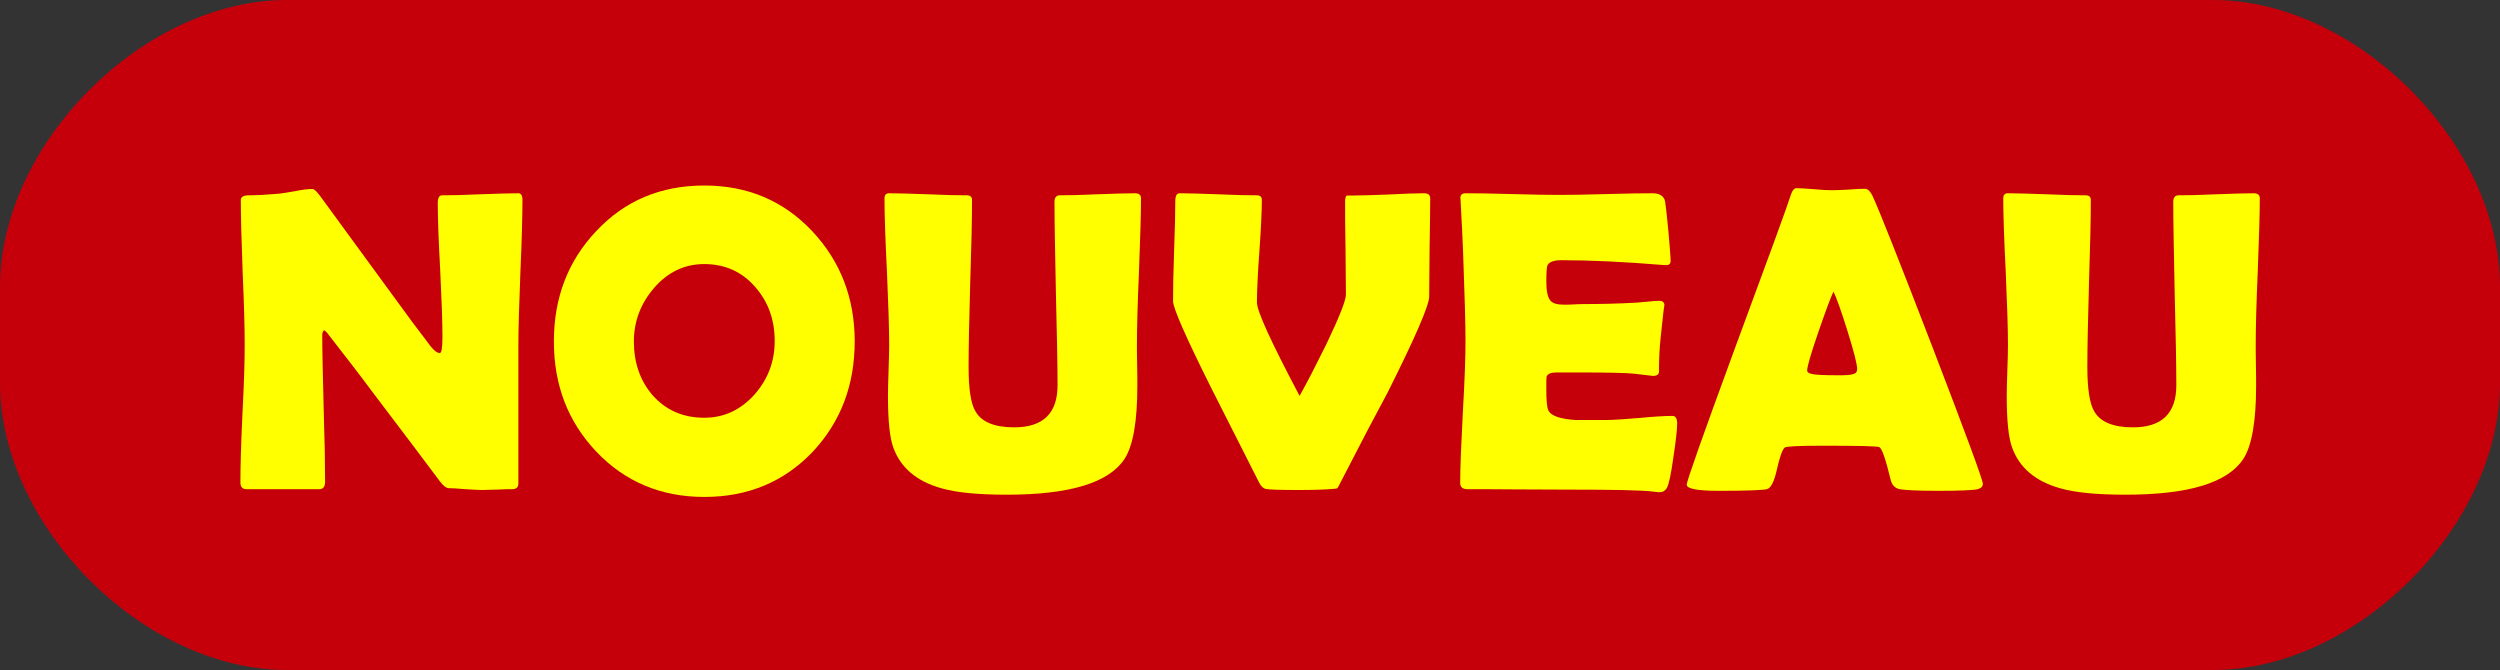 <?xml version="1.0" encoding="UTF-8"?>

<svg version="1.2" baseProfile="tiny" width="122.5mm" height="32.83mm" viewBox="2939 6958 12250 3283" preserveAspectRatio="xMidYMid" fill-rule="evenodd" stroke-width="28.222" stroke-linejoin="round" xmlns="http://www.w3.org/2000/svg" xmlns:xlink="http://www.w3.org/1999/xlink" xml:space="preserve">
 <rect x="2939" y="6958" width="12250" height="3283" fill="#333333" stroke="none"/>
 <g visibility="visible" id="Slide_1">
  <g id="DrawingGroup_1">
   <g>
    <path fill="rgb(197,0,11)" stroke="none" d="M 4345,6958 C 3642,6958 2939,7661 2939,8364 2939,8521 2939,8677 2939,8834 2939,9537 3642,10241 4345,10241 7491,10241 10636,10241 13782,10241 14485,10241 15189,9537 15189,8834 15189,8677 15189,8521 15189,8364 15189,7661 14485,6958 13782,6958 10636,6958 7491,6958 4345,6958 Z"/>
    <rect fill="none" stroke="none" x="2939" y="6958" width="12251" height="3284"/>
   </g>
   <g>
    <path fill="rgb(255,255,0)" stroke="none" d="M 5499,7937 C 5499,8015 5496,8133 5489,8291 5483,8448 5479,8567 5479,8646 L 5479,9327 C 5479,9345 5469,9355 5449,9355 5433,9355 5408,9355 5374,9357 5341,9358 5316,9359 5300,9359 5282,9359 5255,9357 5219,9355 5183,9352 5156,9350 5138,9350 5126,9350 5111,9339 5094,9316 5044,9249 4933,9101 4759,8872 4712,8808 4639,8714 4542,8589 4539,8585 4534,8581 4527,8576 4521,8581 4518,8589 4518,8599 4518,8679 4521,8799 4525,8959 4530,9119 4532,9238 4532,9318 4532,9342 4523,9355 4504,9355 L 4147,9355 C 4127,9355 4117,9344 4117,9322 4117,9248 4120,9136 4127,8986 4135,8835 4138,8723 4138,8648 4138,8569 4135,8450 4128,8292 4122,8135 4119,8017 4119,7938 4119,7923 4132,7915 4159,7915 4199,7915 4248,7912 4307,7907 4320,7906 4348,7901 4388,7894 4423,7887 4450,7884 4470,7884 4478,7884 4491,7896 4508,7919 L 4894,8447 C 4928,8495 4980,8564 5050,8656 5067,8677 5082,8688 5094,8688 5103,8688 5107,8661 5107,8607 5107,8535 5103,8426 5096,8281 5088,8136 5084,8026 5084,7953 5084,7928 5091,7915 5105,7915 5147,7915 5209,7914 5292,7910 5376,7907 5438,7905 5479,7905 5492,7905 5499,7916 5499,7937 Z"/>
    <rect fill="none" stroke="none" x="4116" y="7884" width="1384" height="1476"/>
   </g>
   <g>
    <path fill="rgb(255,255,0)" stroke="none" d="M 7127,8631 C 7127,8846 7058,9026 6921,9172 6781,9319 6604,9393 6390,9393 6177,9393 6000,9318 5860,9170 5722,9024 5653,8845 5653,8631 5653,8417 5722,8237 5860,8091 6000,7941 6177,7867 6390,7867 6601,7867 6778,7941 6919,8091 7057,8238 7127,8418 7127,8631 Z M 6735,8629 C 6735,8526 6704,8438 6641,8366 6576,8290 6492,8252 6390,8252 6293,8252 6211,8291 6143,8370 6078,8446 6045,8533 6045,8631 6045,8737 6076,8824 6137,8895 6202,8968 6286,9005 6390,9005 6487,9005 6570,8966 6638,8889 6703,8814 6735,8728 6735,8629 Z"/>
    <rect fill="none" stroke="none" x="5653" y="7866" width="1475" height="1528"/>
   </g>
   <g>
    <path fill="rgb(255,255,0)" stroke="none" d="M 8512,8847 C 8512,9023 8491,9143 8449,9207 8372,9324 8180,9382 7872,9382 7732,9382 7625,9372 7550,9350 7430,9316 7353,9250 7317,9153 7299,9105 7290,9021 7290,8899 7290,8871 7291,8829 7293,8773 7295,8717 7296,8675 7296,8648 7296,8568 7292,8448 7285,8288 7277,8128 7273,8009 7273,7930 7273,7913 7281,7905 7295,7905 7337,7905 7401,7907 7486,7910 7571,7914 7634,7915 7676,7915 7694,7915 7702,7923 7702,7938 7702,8029 7699,8165 7693,8347 7688,8528 7685,8664 7685,8755 7685,8863 7696,8936 7719,8974 7749,9026 7812,9052 7909,9052 8050,9052 8121,8983 8121,8846 8121,8746 8118,8596 8113,8397 8109,8197 8106,8047 8106,7947 8106,7926 8115,7915 8132,7915 8173,7915 8234,7914 8316,7910 8398,7907 8459,7905 8500,7905 8520,7905 8530,7913 8530,7930 8530,8009 8526,8128 8520,8288 8513,8448 8510,8568 8510,8648 8510,8670 8510,8703 8511,8747 8512,8792 8512,8825 8512,8847 Z"/>
    <rect fill="none" stroke="none" x="7273" y="7904" width="1258" height="1480"/>
   </g>
   <g>
    <path fill="rgb(255,255,0)" stroke="none" d="M 9302,9359 C 9209,9359 9156,9357 9143,9354 9130,9352 9119,9342 9110,9325 9032,9170 8953,9014 8874,8859 8749,8609 8687,8467 8687,8434 8687,8379 8688,8298 8692,8189 8696,8079 8698,7998 8698,7943 8698,7918 8705,7905 8719,7905 8760,7905 8823,7907 8907,7910 8991,7914 9054,7915 9096,7915 9113,7915 9122,7922 9122,7937 9122,7993 9118,8077 9110,8189 9102,8300 9098,8384 9098,8440 9098,8483 9168,8635 9307,8898 9345,8830 9388,8746 9437,8647 9501,8513 9534,8431 9534,8401 9534,8351 9533,8275 9532,8174 9530,8073 9530,7998 9530,7947 9530,7929 9533,7918 9539,7916 9539,7916 9550,7916 9572,7916 9610,7916 9667,7914 9744,7911 9821,7907 9878,7905 9916,7905 9937,7905 9947,7913 9947,7930 9947,7983 9946,8063 9944,8170 9943,8277 9942,8357 9942,8411 9942,8454 9874,8611 9738,8882 9685,8980 9607,9128 9506,9325 9499,9340 9494,9348 9492,9350 9489,9352 9481,9353 9466,9354 9430,9357 9376,9359 9302,9359 Z"/>
    <rect fill="none" stroke="none" x="8686" y="7904" width="1263" height="1456"/>
   </g>
   <g>
    <path fill="rgb(255,255,0)" stroke="none" d="M 11157,9033 C 11157,9063 11151,9117 11139,9196 11127,9283 11116,9334 11106,9350 11098,9363 11086,9370 11072,9370 11066,9370 11055,9369 11041,9367 10991,9360 10844,9357 10601,9357 10548,9357 10469,9356 10364,9356 10259,9355 10181,9355 10129,9355 10106,9355 10094,9345 10094,9325 10094,9247 10099,9132 10107,8977 10116,8822 10120,8706 10120,8629 10120,8551 10116,8404 10108,8190 10106,8135 10102,8053 10096,7943 L 10095,7929 C 10094,7913 10103,7905 10121,7905 10172,7905 10249,7906 10351,7909 10453,7912 10530,7913 10581,7913 10631,7913 10707,7912 10808,7909 10910,7906 10985,7905 11036,7905 11071,7905 11092,7918 11098,7945 11101,7961 11106,8009 11114,8089 11121,8170 11125,8218 11125,8236 11125,8250 11118,8257 11104,8257 11100,8257 11092,8257 11082,8256 10899,8241 10734,8233 10588,8233 10552,8233 10529,8242 10521,8259 10518,8268 10516,8294 10516,8339 10516,8386 10523,8417 10537,8432 10548,8445 10571,8451 10604,8451 10611,8451 10624,8451 10644,8450 10664,8449 10681,8448 10694,8448 10780,8448 10868,8446 10957,8441 10965,8440 10984,8439 11014,8436 11037,8433 11056,8432 11070,8432 11086,8432 11095,8440 11095,8456 11095,8441 11088,8494 11076,8614 11070,8669 11068,8724 11068,8779 11068,8793 11058,8800 11038,8800 11038,8800 11007,8796 10945,8789 10905,8785 10816,8783 10676,8783 L 10567,8783 C 10538,8783 10522,8790 10517,8804 10516,8807 10516,8829 10516,8868 10516,8920 10519,8954 10526,8969 10538,8995 10582,9011 10659,9016 10657,9016 10707,9016 10809,9016 10846,9016 10900,9012 10972,9006 11044,8999 11098,8996 11134,8996 11149,8996 11157,9008 11157,9033 Z"/>
    <rect fill="none" stroke="none" x="10094" y="7904" width="1064" height="1467"/>
   </g>
   <g>
    <path fill="rgb(255,255,0)" stroke="none" d="M 12655,9329 C 12655,9341 12647,9350 12630,9355 12609,9360 12545,9363 12437,9363 12339,9363 12275,9360 12247,9355 12224,9350 12209,9334 12203,9308 12179,9209 12161,9156 12148,9149 12137,9144 12045,9142 11871,9142 11754,9142 11692,9145 11684,9151 11672,9162 11659,9199 11645,9262 11632,9319 11616,9350 11597,9355 11574,9360 11495,9363 11362,9363 11256,9363 11204,9353 11204,9333 11204,9315 11282,9095 11437,8673 11606,8216 11698,7965 11712,7919 11720,7893 11730,7880 11741,7880 11760,7880 11788,7882 11827,7885 11866,7889 11895,7890 11915,7890 11933,7890 11961,7889 11997,7887 12033,7884 12060,7883 12078,7883 12091,7883 12103,7895 12114,7917 12148,7990 12246,8238 12409,8661 12573,9088 12655,9310 12655,9329 Z M 11923,8387 C 11908,8418 11884,8484 11849,8585 11812,8692 11794,8755 11794,8774 11794,8786 11814,8793 11856,8795 11877,8796 11912,8797 11961,8797 12006,8797 12032,8791 12036,8780 12038,8777 12039,8772 12039,8766 12039,8743 12023,8680 11991,8578 11960,8478 11937,8415 11923,8387 Z"/>
    <rect fill="none" stroke="none" x="11203" y="7880" width="1454" height="1484"/>
   </g>
   <g>
    <path fill="rgb(255,255,0)" stroke="none" d="M 13994,8847 C 13994,9023 13973,9143 13931,9207 13854,9324 13662,9382 13354,9382 13214,9382 13107,9372 13032,9350 12912,9316 12835,9250 12799,9153 12781,9105 12772,9021 12772,8899 12772,8871 12773,8829 12775,8773 12777,8717 12778,8675 12778,8648 12778,8568 12774,8448 12767,8288 12759,8128 12755,8009 12755,7930 12755,7913 12763,7905 12777,7905 12819,7905 12883,7907 12968,7910 13053,7914 13116,7915 13158,7915 13176,7915 13184,7923 13184,7938 13184,8029 13181,8165 13175,8347 13170,8528 13167,8664 13167,8755 13167,8863 13178,8936 13201,8974 13231,9026 13294,9052 13391,9052 13532,9052 13603,8983 13603,8846 13603,8746 13600,8596 13595,8397 13591,8197 13588,8047 13588,7947 13588,7926 13597,7915 13614,7915 13655,7915 13716,7914 13798,7910 13880,7907 13941,7905 13982,7905 14002,7905 14012,7913 14012,7930 14012,8009 14008,8128 14002,8288 13995,8448 13992,8568 13992,8648 13992,8670 13992,8703 13993,8747 13994,8792 13994,8825 13994,8847 Z"/>
    <rect fill="none" stroke="none" x="12755" y="7904" width="1258" height="1480"/>
   </g>
  </g>
 </g>
</svg>